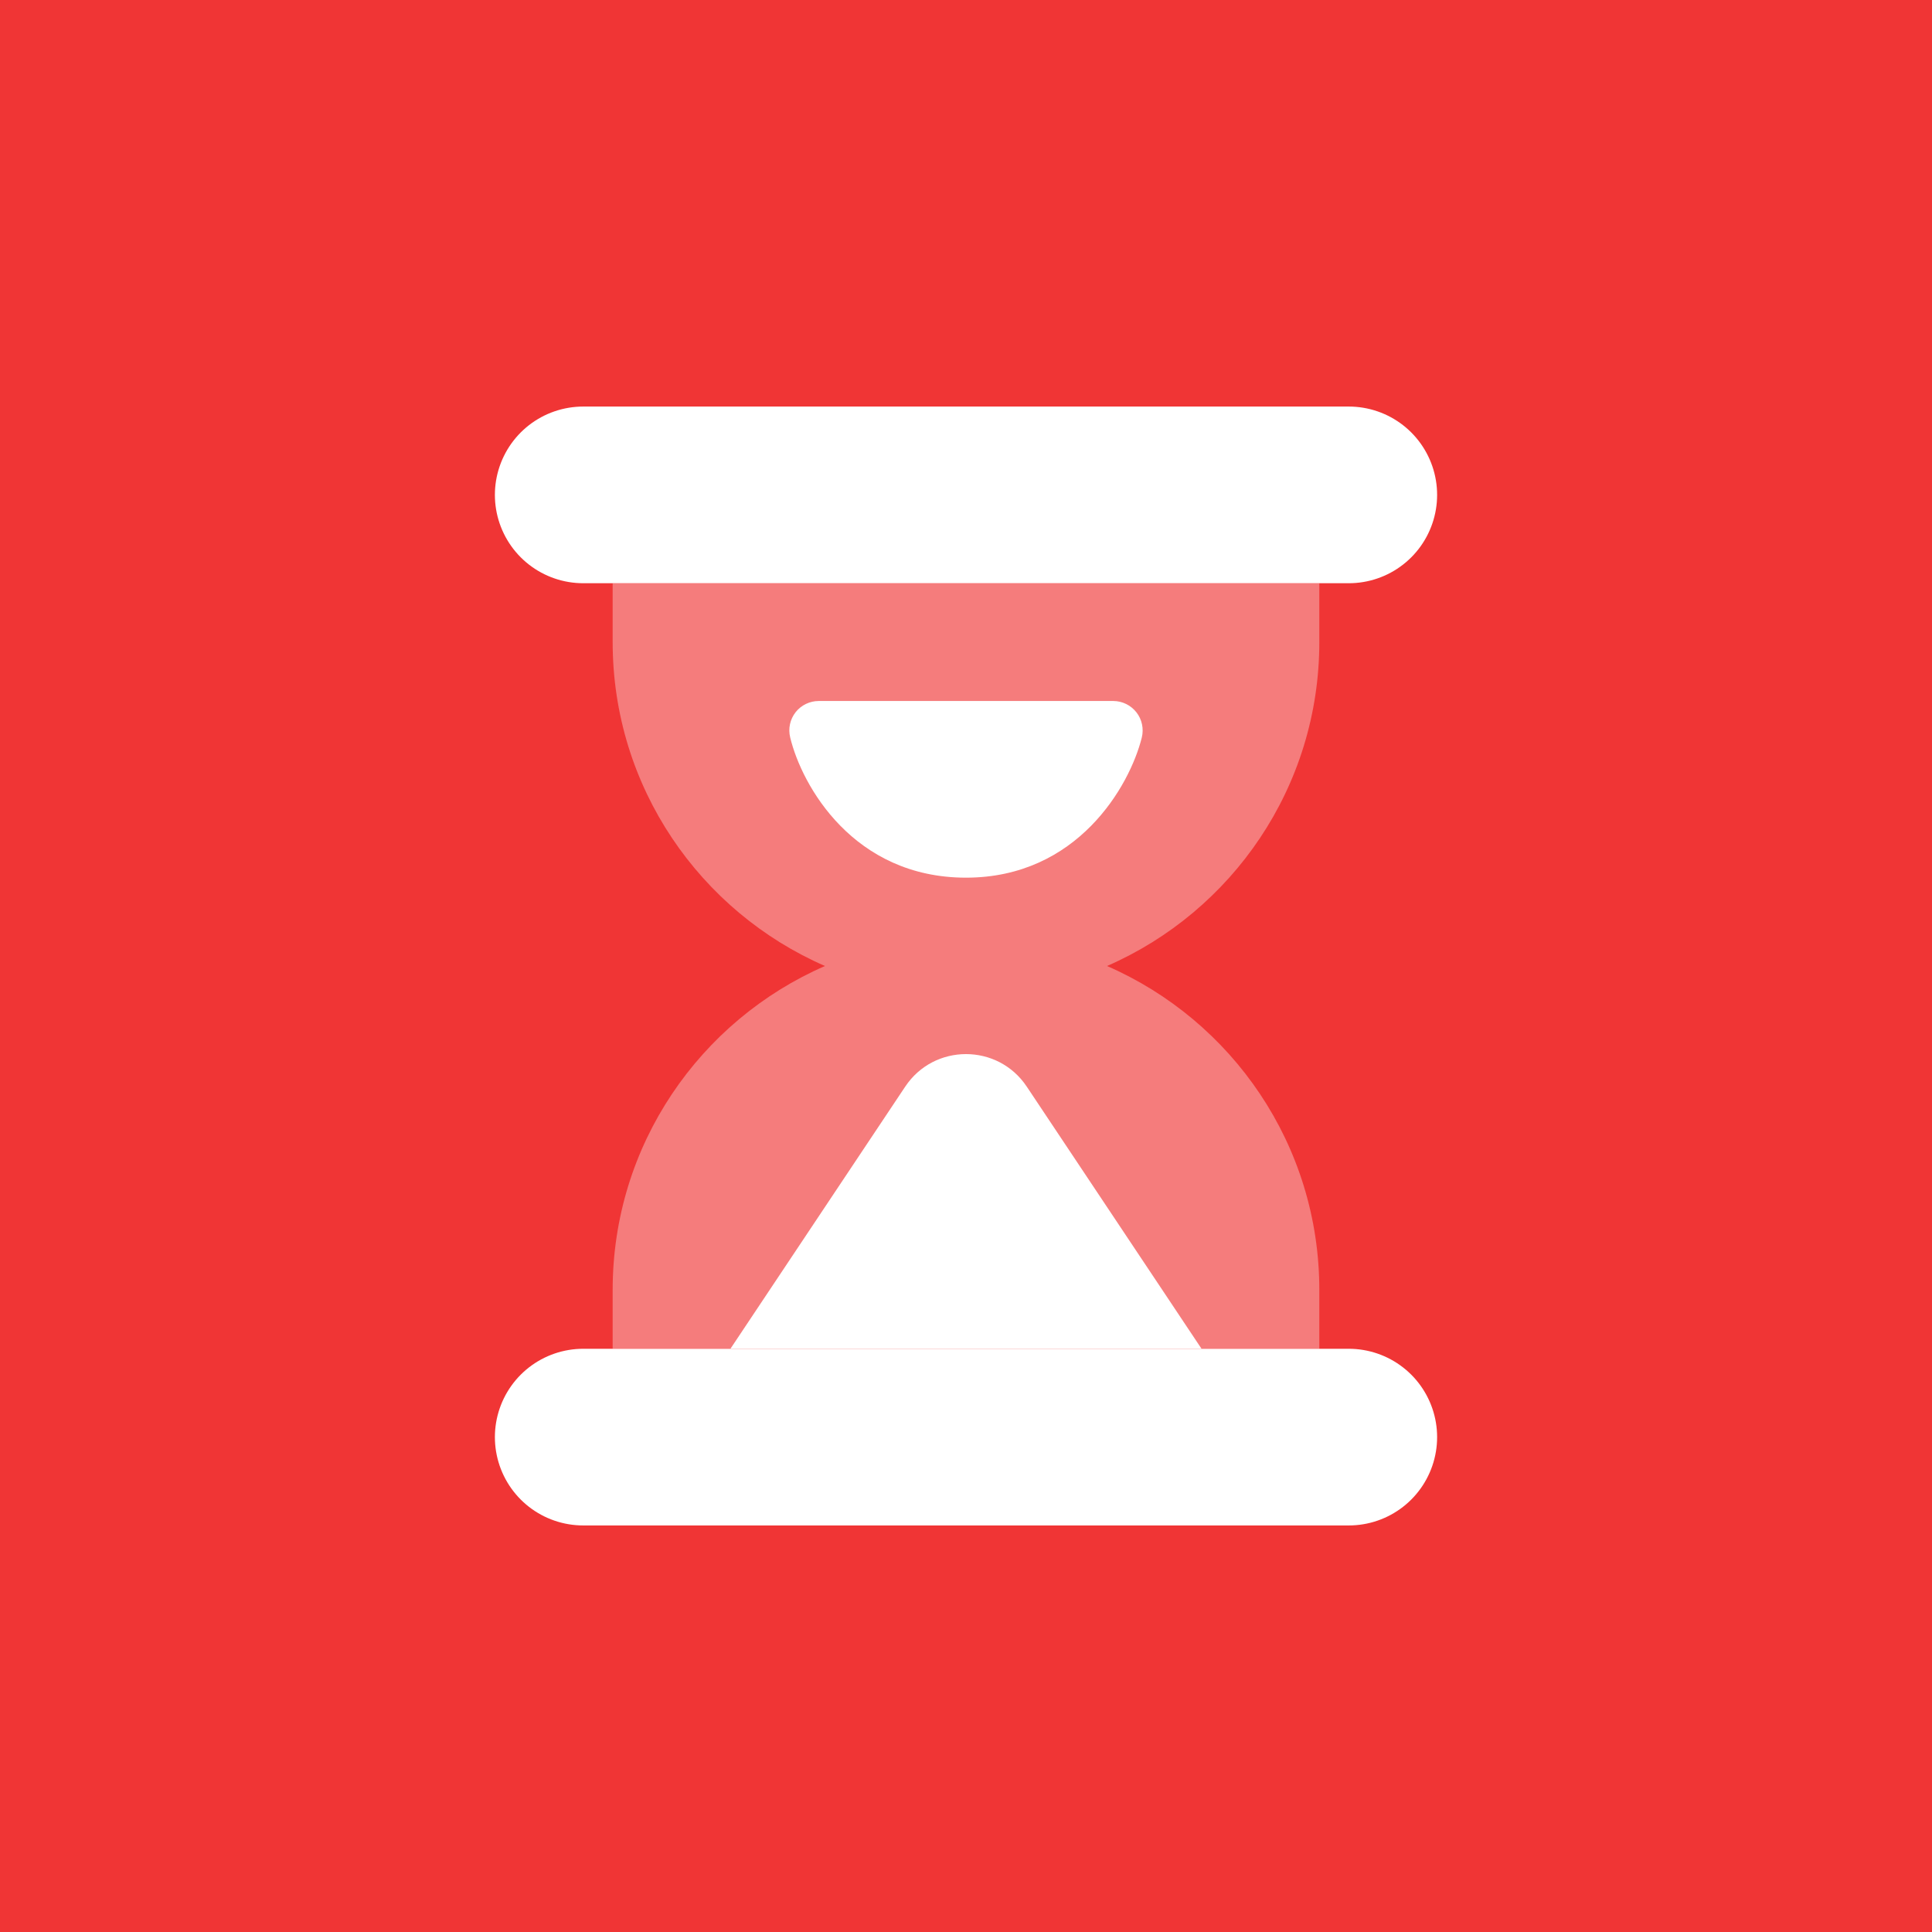 <svg width="72" height="72" viewBox="0 0 72 72" fill="none" xmlns="http://www.w3.org/2000/svg">
<rect width="72" height="72" fill="#F03535"/>
<path d="M21.735 18.443H50.265" stroke="white" stroke-width="6.584" stroke-miterlimit="10" stroke-linecap="round" stroke-linejoin="round"/>
<path d="M21.735 53.557H50.265" stroke="white" stroke-width="6.584" stroke-miterlimit="10" stroke-linecap="round" stroke-linejoin="round"/>
<path opacity="0.35" d="M49.167 23.93V21.735H22.832V23.93C22.832 29.333 26.089 33.97 30.744 36C26.089 38.03 22.832 42.667 22.832 48.07V50.265H49.167V48.07C49.167 42.667 45.911 38.03 41.256 36C45.911 33.97 49.167 29.333 49.167 23.93Z" fill="white"/>
<path d="M27.221 50.265L33.735 40.495C34.812 38.879 37.187 38.879 38.264 40.495L44.778 50.265H27.221Z" fill="white"/>
<path d="M42.351 26.546C42.142 26.28 41.824 26.124 41.486 26.124H30.513C30.177 26.124 29.859 26.278 29.651 26.541C29.442 26.807 29.368 27.151 29.447 27.478C29.881 29.287 31.812 32.708 36 32.708C40.152 32.708 42.101 29.293 42.551 27.487C42.632 27.16 42.559 26.811 42.351 26.546Z" fill="white"/>
</svg>

